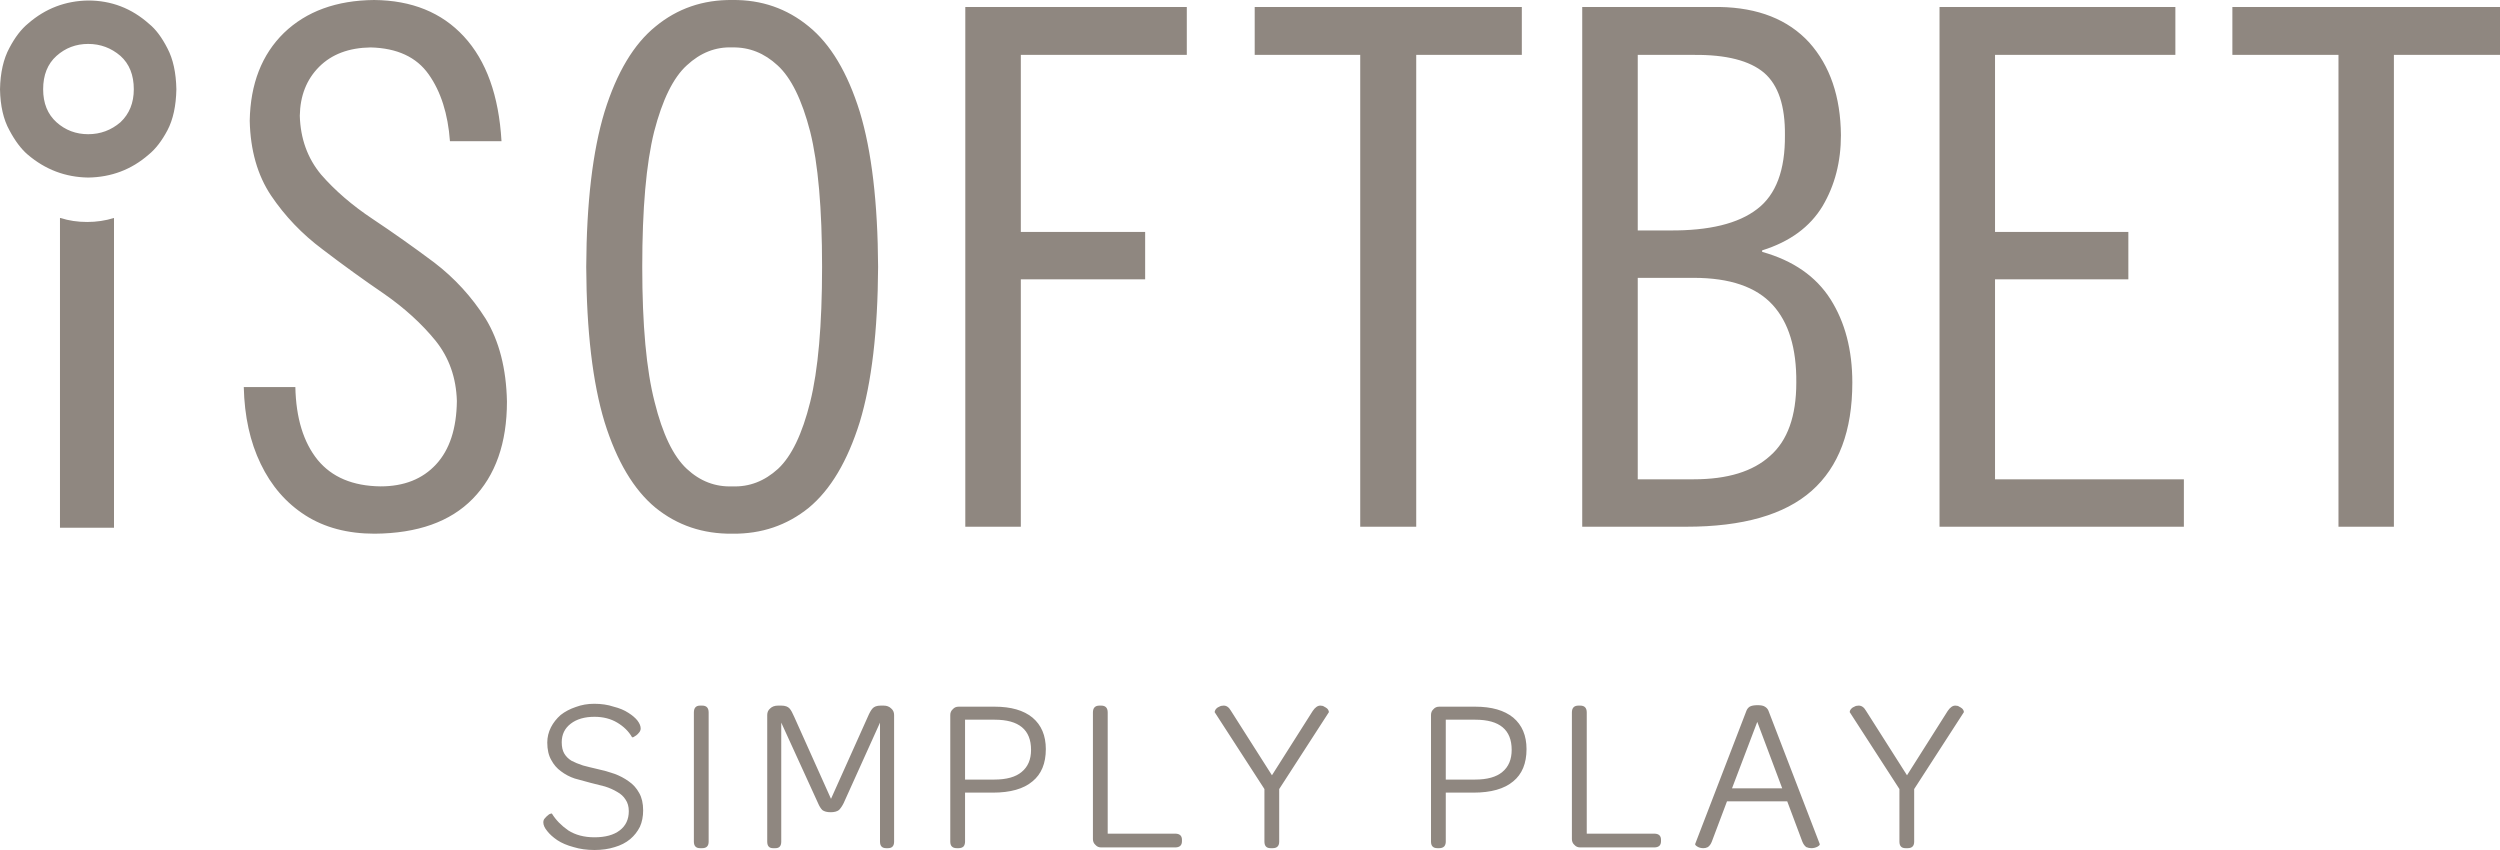 <?xml version="1.0" encoding="UTF-8"?>
<svg width="100px" height="34px" viewBox="0 0 100 34" version="1.1" xmlns="http://www.w3.org/2000/svg" xmlns:xlink="http://www.w3.org/1999/xlink">
    <!-- Generator: sketchtool 52.5 (67469) - http://www.bohemiancoding.com/sketch -->
    <title>588E8379-9A6A-4647-B0C0-93E84769F522</title>
    <desc>Created with sketchtool.</desc>
    <g id="Icons" stroke="none" stroke-width="1" fill="none" fill-rule="evenodd">
        <g id="Artboard" transform="translate(-719, -143)" fill="#8f8780">
            <g id="Group-28" transform="translate(719, 143)">
                <path d="M100,2.196 L95.756,2.196 L95.756,21.069 L93.539,21.069 L93.539,2.196 L89.295,2.196 L89.295,0.279 L100,0.279 L100,2.196 Z M87.015,2.196 L79.801,2.196 L79.801,9.278 L85.134,9.278 L85.134,11.174 L79.801,11.174 L79.801,19.172 L87.355,19.172 L87.355,21.069 L77.581,21.069 L77.581,0.279 L87.015,0.279 L87.015,2.196 Z M70.565,2.913 C69.984,2.422 69.046,2.183 67.75,2.196 L65.51,2.196 L65.51,9.218 L66.78,9.218 C68.364,9.231 69.533,8.945 70.288,8.361 C71.04,7.789 71.41,6.805 71.397,5.408 C71.41,4.236 71.133,3.405 70.565,2.913 Z M68.78,0.279 C70.326,0.306 71.522,0.779 72.367,1.698 C73.2,2.628 73.624,3.864 73.637,5.408 C73.637,6.471 73.393,7.415 72.905,8.241 C72.401,9.078 71.594,9.669 70.486,10.015 L70.486,10.075 C71.727,10.422 72.638,11.055 73.221,11.971 C73.802,12.888 74.093,13.999 74.093,15.303 C74.093,17.232 73.55,18.675 72.466,19.634 C71.383,20.591 69.712,21.069 67.453,21.069 L63.289,21.069 L63.289,0.279 L68.78,0.279 Z M67.75,11.114 L65.51,11.114 L65.51,19.172 L67.75,19.172 C69.099,19.172 70.116,18.86 70.803,18.236 C71.502,17.625 71.852,16.647 71.852,15.303 C71.865,13.932 71.548,12.895 70.902,12.191 C70.242,11.473 69.191,11.114 67.75,11.114 Z M2.26,2.236 C1.904,2.555 1.726,3 1.726,3.571 C1.726,4.129 1.904,4.569 2.26,4.89 C2.617,5.209 3.039,5.368 3.528,5.368 C4.016,5.368 4.446,5.209 4.818,4.89 C5.174,4.555 5.352,4.116 5.352,3.571 C5.352,3 5.174,2.555 4.818,2.236 C4.446,1.917 4.016,1.757 3.528,1.757 C3.039,1.757 2.617,1.917 2.26,2.236 Z M3.528,0.02 C4.454,0.02 5.267,0.333 5.966,0.957 C6.23,1.17 6.474,1.496 6.699,1.937 C6.923,2.362 7.042,2.907 7.055,3.571 C7.042,4.238 6.923,4.783 6.699,5.209 C6.474,5.634 6.224,5.959 5.946,6.185 C5.26,6.783 4.454,7.089 3.528,7.102 C2.617,7.089 1.811,6.783 1.109,6.185 C0.845,5.959 0.601,5.634 0.376,5.209 C0.139,4.783 0.013,4.238 0,3.571 C0.013,2.907 0.139,2.355 0.376,1.917 C0.601,1.489 0.851,1.163 1.129,0.937 C1.817,0.339 2.617,0.034 3.528,0.02 Z M4.56,8.719 L4.56,21.109 L2.399,21.109 L2.399,8.719 L2.419,8.719 C2.749,8.826 3.105,8.879 3.488,8.879 C3.858,8.879 4.215,8.826 4.56,8.719 Z M60.873,2.196 L56.649,2.196 L56.649,21.069 L54.409,21.069 L54.409,2.196 L50.188,2.196 L50.188,0.279 L60.873,0.279 L60.873,2.196 Z M47.472,2.196 L40.833,2.196 L40.833,9.278 L45.806,9.278 L45.806,11.174 L40.833,11.174 L40.833,21.069 L38.612,21.069 L38.612,0.279 L47.472,0.279 L47.472,2.196 Z M52.97,28.267 C53.007,28.285 53.046,28.309 53.085,28.34 C53.114,28.369 53.133,28.398 53.142,28.426 C53.153,28.455 53.158,28.474 53.158,28.483 L51.168,31.562 L51.168,33.665 C51.168,33.84 51.081,33.927 50.907,33.927 L50.822,33.927 C50.659,33.927 50.577,33.84 50.577,33.665 L50.577,31.562 L48.584,28.483 C48.584,28.474 48.59,28.455 48.601,28.426 C48.61,28.398 48.628,28.369 48.657,28.34 C48.686,28.309 48.724,28.285 48.772,28.267 C48.821,28.238 48.879,28.224 48.947,28.224 C49.062,28.224 49.157,28.291 49.234,28.426 L50.878,31.011 L52.508,28.44 C52.605,28.296 52.706,28.224 52.812,28.224 C52.878,28.224 52.93,28.238 52.97,28.267 Z M61.061,29.964 C61.061,30.536 60.883,30.966 60.527,31.256 C60.17,31.555 59.641,31.705 58.939,31.705 L57.831,31.705 L57.831,33.665 C57.831,33.742 57.811,33.805 57.771,33.854 C57.723,33.903 57.656,33.927 57.57,33.927 L57.497,33.927 C57.326,33.927 57.24,33.84 57.24,33.665 L57.24,28.599 C57.24,28.504 57.273,28.426 57.339,28.367 C57.396,28.3 57.473,28.267 57.57,28.267 L59.012,28.267 C59.665,28.267 60.17,28.412 60.527,28.702 C60.883,29.001 61.061,29.422 61.061,29.964 Z M57.831,28.788 L57.831,31.183 L58.999,31.183 C59.489,31.183 59.855,31.081 60.094,30.878 C60.343,30.674 60.467,30.379 60.467,29.994 C60.467,29.19 59.982,28.788 59.012,28.788 L57.831,28.788 L57.831,28.788 Z M44.047,28.224 C44.221,28.224 44.308,28.316 44.308,28.499 L44.308,33.346 L47.004,33.346 C47.186,33.346 47.278,33.428 47.278,33.591 L47.278,33.651 C47.278,33.815 47.186,33.897 47.004,33.897 L44.047,33.897 C43.952,33.897 43.877,33.864 43.819,33.797 C43.751,33.738 43.717,33.66 43.717,33.565 L43.717,28.499 C43.717,28.316 43.804,28.224 43.978,28.224 L44.047,28.224 Z M41.833,29.964 C41.833,30.536 41.655,30.966 41.298,31.256 C40.944,31.555 40.416,31.705 39.714,31.705 L38.602,31.705 L38.602,33.665 C38.602,33.742 38.583,33.805 38.546,33.854 C38.498,33.903 38.431,33.927 38.345,33.927 L38.272,33.927 C38.098,33.927 38.011,33.84 38.011,33.665 L38.011,28.599 C38.011,28.504 38.046,28.426 38.114,28.367 C38.171,28.3 38.248,28.267 38.345,28.267 L39.787,28.267 C40.44,28.267 40.944,28.412 41.298,28.702 C41.655,29.001 41.833,29.422 41.833,29.964 Z M41.242,29.994 C41.242,29.19 40.757,28.788 39.787,28.788 L38.602,28.788 L38.602,31.183 L39.77,31.183 C40.261,31.183 40.626,31.081 40.866,30.878 C41.117,30.674 41.242,30.379 41.242,29.994 Z M74.06,28.34 C74.088,28.309 74.127,28.285 74.175,28.267 C74.223,28.238 74.281,28.224 74.347,28.224 C74.463,28.224 74.56,28.291 74.637,28.426 L76.28,31.011 L77.907,28.44 C78.004,28.296 78.105,28.224 78.211,28.224 C78.279,28.224 78.332,28.238 78.369,28.267 C78.409,28.285 78.447,28.309 78.485,28.34 C78.513,28.369 78.533,28.398 78.544,28.426 C78.553,28.455 78.557,28.474 78.557,28.483 L76.567,31.562 L76.567,33.665 C76.567,33.84 76.481,33.927 76.307,33.927 L76.221,33.927 C76.058,33.927 75.977,33.84 75.977,33.665 L75.977,31.562 L73.987,28.483 C73.987,28.474 73.991,28.455 74,28.426 C74.011,28.398 74.031,28.369 74.06,28.34 Z M63.209,28.224 C63.383,28.224 63.47,28.316 63.47,28.499 L63.47,33.346 L66.166,33.346 C66.349,33.346 66.44,33.428 66.44,33.591 L66.44,33.651 C66.44,33.815 66.349,33.897 66.166,33.897 L63.209,33.897 C63.113,33.897 63.036,33.864 62.978,33.797 C62.91,33.738 62.876,33.66 62.876,33.565 L62.876,28.499 C62.876,28.316 62.963,28.224 63.137,28.224 L63.209,28.224 Z M70.737,28.426 L72.786,33.751 C72.806,33.782 72.777,33.821 72.7,33.867 C72.623,33.907 72.54,33.927 72.452,33.927 C72.386,33.927 72.319,33.912 72.251,33.884 C72.185,33.835 72.132,33.762 72.093,33.664 L71.489,32.053 L69.08,32.053 L68.473,33.664 C68.436,33.762 68.383,33.835 68.314,33.884 C68.257,33.913 68.2,33.927 68.143,33.927 C68.046,33.927 67.965,33.907 67.899,33.867 C67.822,33.821 67.792,33.782 67.81,33.751 L69.859,28.426 C69.887,28.358 69.93,28.305 69.988,28.267 C70.056,28.227 70.161,28.207 70.304,28.207 C70.441,28.207 70.537,28.227 70.595,28.267 C70.661,28.305 70.708,28.358 70.737,28.426 Z M70.291,28.875 L69.281,31.532 L71.288,31.532 L70.291,28.875 Z M31.102,2.614 C30.571,2.123 29.97,1.884 29.296,1.897 C28.623,1.87 28.015,2.11 27.472,2.614 C26.93,3.106 26.495,3.991 26.165,5.268 C25.848,6.544 25.69,8.346 25.69,10.676 C25.69,13.003 25.855,14.805 26.185,16.08 C26.501,17.358 26.93,18.249 27.472,18.754 C28.002,19.248 28.61,19.481 29.296,19.455 C29.97,19.481 30.578,19.248 31.121,18.754 C31.662,18.249 32.091,17.358 32.408,16.08 C32.725,14.805 32.883,13.003 32.883,10.676 C32.883,8.346 32.725,6.544 32.408,5.268 C32.078,3.991 31.643,3.106 31.102,2.614 Z M34.391,4.471 C34.867,6.039 35.111,8.107 35.124,10.676 C35.111,13.242 34.867,15.311 34.391,16.881 C33.901,18.448 33.22,19.592 32.349,20.312 C31.476,21.016 30.458,21.361 29.296,21.348 C28.12,21.361 27.095,21.016 26.224,20.312 C25.351,19.592 24.67,18.448 24.182,16.881 C23.706,15.311 23.462,13.242 23.449,10.676 C23.462,8.107 23.706,6.039 24.182,4.471 C24.67,2.901 25.351,1.763 26.224,1.057 C27.095,0.339 28.12,-0.013 29.296,0 C30.458,-0.013 31.476,0.339 32.349,1.057 C33.22,1.763 33.901,2.901 34.391,4.471 Z M20.278,16.06 C20.278,17.723 19.821,19.021 18.908,19.953 C18.011,20.87 16.703,21.335 14.985,21.348 C13.902,21.348 12.977,21.102 12.21,20.611 C11.444,20.119 10.85,19.434 10.428,18.555 C10.003,17.678 9.778,16.654 9.751,15.482 L11.814,15.482 C11.84,16.72 12.137,17.691 12.705,18.395 C13.274,19.088 14.114,19.442 15.222,19.455 C16.162,19.455 16.902,19.161 17.443,18.575 C17.984,17.99 18.262,17.145 18.275,16.04 C18.248,15.11 17.965,14.306 17.423,13.629 C16.869,12.949 16.182,12.323 15.361,11.752 C14.543,11.194 13.723,10.602 12.903,9.975 C12.084,9.364 11.398,8.646 10.843,7.823 C10.3,7.01 10.015,6.012 9.989,4.83 C10.015,3.353 10.472,2.182 11.358,1.316 C12.256,0.452 13.458,0.014 14.965,0 C16.472,0.014 17.668,0.499 18.552,1.455 C19.452,2.427 19.954,3.825 20.06,5.647 L17.998,5.647 C17.918,4.555 17.635,3.664 17.146,2.973 C16.658,2.282 15.885,1.924 14.826,1.897 C13.955,1.91 13.268,2.169 12.764,2.674 C12.262,3.179 12.005,3.831 11.992,4.631 C12.018,5.547 12.302,6.331 12.843,6.982 C13.4,7.622 14.087,8.215 14.906,8.759 C15.724,9.304 16.543,9.883 17.364,10.497 C18.182,11.121 18.87,11.872 19.426,12.749 C19.968,13.641 20.251,14.745 20.278,16.06 Z M35.23,28.224 L35.345,28.224 C35.471,28.224 35.572,28.263 35.649,28.34 C35.726,28.406 35.764,28.493 35.764,28.599 L35.764,33.665 C35.764,33.84 35.683,33.927 35.52,33.927 L35.447,33.927 C35.282,33.927 35.2,33.84 35.2,33.665 L35.2,28.905 L33.745,32.127 C33.688,32.242 33.625,32.334 33.557,32.402 C33.48,32.46 33.37,32.489 33.227,32.489 C33.081,32.489 32.97,32.46 32.893,32.402 C32.827,32.334 32.77,32.242 32.722,32.127 L31.25,28.905 L31.25,33.665 C31.25,33.84 31.173,33.927 31.019,33.927 L30.92,33.927 C30.766,33.927 30.689,33.84 30.689,33.665 L30.689,28.599 C30.689,28.493 30.727,28.406 30.805,28.34 C30.882,28.263 30.987,28.224 31.121,28.224 L31.25,28.224 C31.404,28.224 31.515,28.263 31.583,28.34 C31.641,28.406 31.702,28.517 31.768,28.672 L33.24,31.954 L34.712,28.672 C34.778,28.517 34.84,28.406 34.9,28.34 C34.966,28.263 35.076,28.224 35.23,28.224 Z M24.545,28.267 C24.776,28.324 24.972,28.406 25.135,28.513 C25.289,28.61 25.409,28.712 25.495,28.818 C25.583,28.933 25.627,29.04 25.627,29.137 C25.627,29.195 25.607,29.248 25.568,29.297 C25.53,29.345 25.492,29.384 25.452,29.413 C25.406,29.442 25.367,29.466 25.337,29.486 C25.299,29.495 25.28,29.495 25.28,29.486 C25.146,29.253 24.949,29.06 24.69,28.905 C24.43,28.75 24.127,28.672 23.779,28.672 C23.385,28.672 23.068,28.764 22.829,28.948 C22.589,29.132 22.469,29.379 22.469,29.689 C22.469,29.872 22.502,30.022 22.568,30.137 C22.636,30.254 22.733,30.352 22.858,30.429 C22.984,30.496 23.138,30.559 23.32,30.619 C23.492,30.665 23.683,30.713 23.895,30.761 C24.126,30.81 24.352,30.873 24.574,30.951 C24.786,31.028 24.978,31.13 25.152,31.256 C25.323,31.372 25.462,31.526 25.568,31.721 C25.673,31.905 25.726,32.137 25.726,32.416 C25.726,32.659 25.683,32.877 25.597,33.07 C25.5,33.263 25.371,33.428 25.208,33.565 C25.034,33.709 24.827,33.815 24.588,33.884 C24.348,33.961 24.078,34 23.779,34 C23.473,34 23.195,33.961 22.944,33.884 C22.685,33.815 22.468,33.723 22.294,33.608 C22.122,33.491 21.988,33.37 21.891,33.246 C21.786,33.12 21.733,33.004 21.733,32.897 C21.733,32.829 21.752,32.775 21.789,32.738 C21.829,32.689 21.867,32.65 21.905,32.622 C21.944,32.582 21.983,32.557 22.02,32.549 C22.06,32.537 22.08,32.537 22.08,32.549 C22.234,32.799 22.45,33.021 22.73,33.216 C23.018,33.4 23.368,33.492 23.779,33.492 C24.212,33.492 24.549,33.4 24.789,33.216 C25.031,33.032 25.152,32.775 25.152,32.446 C25.152,32.262 25.108,32.107 25.02,31.981 C24.943,31.857 24.833,31.756 24.69,31.678 C24.545,31.59 24.381,31.517 24.198,31.459 C24.007,31.41 23.814,31.362 23.621,31.313 C23.401,31.255 23.189,31.198 22.987,31.14 C22.785,31.072 22.602,30.975 22.439,30.851 C22.276,30.734 22.147,30.583 22.05,30.399 C21.944,30.216 21.891,29.983 21.891,29.702 C21.891,29.489 21.94,29.287 22.037,29.094 C22.131,28.91 22.261,28.745 22.426,28.599 C22.598,28.464 22.799,28.358 23.03,28.28 C23.261,28.194 23.506,28.151 23.766,28.151 C24.054,28.151 24.314,28.189 24.545,28.267 Z M28.346,28.499 L28.346,33.665 C28.346,33.84 28.26,33.927 28.089,33.927 L28.003,33.927 C27.838,33.927 27.755,33.84 27.755,33.665 L27.755,28.499 C27.755,28.316 27.838,28.224 28.003,28.224 L28.089,28.224 C28.26,28.224 28.346,28.316 28.346,28.499 Z" id="Combined-Shape"></path>
            </g>
        </g>
    </g>
</svg>